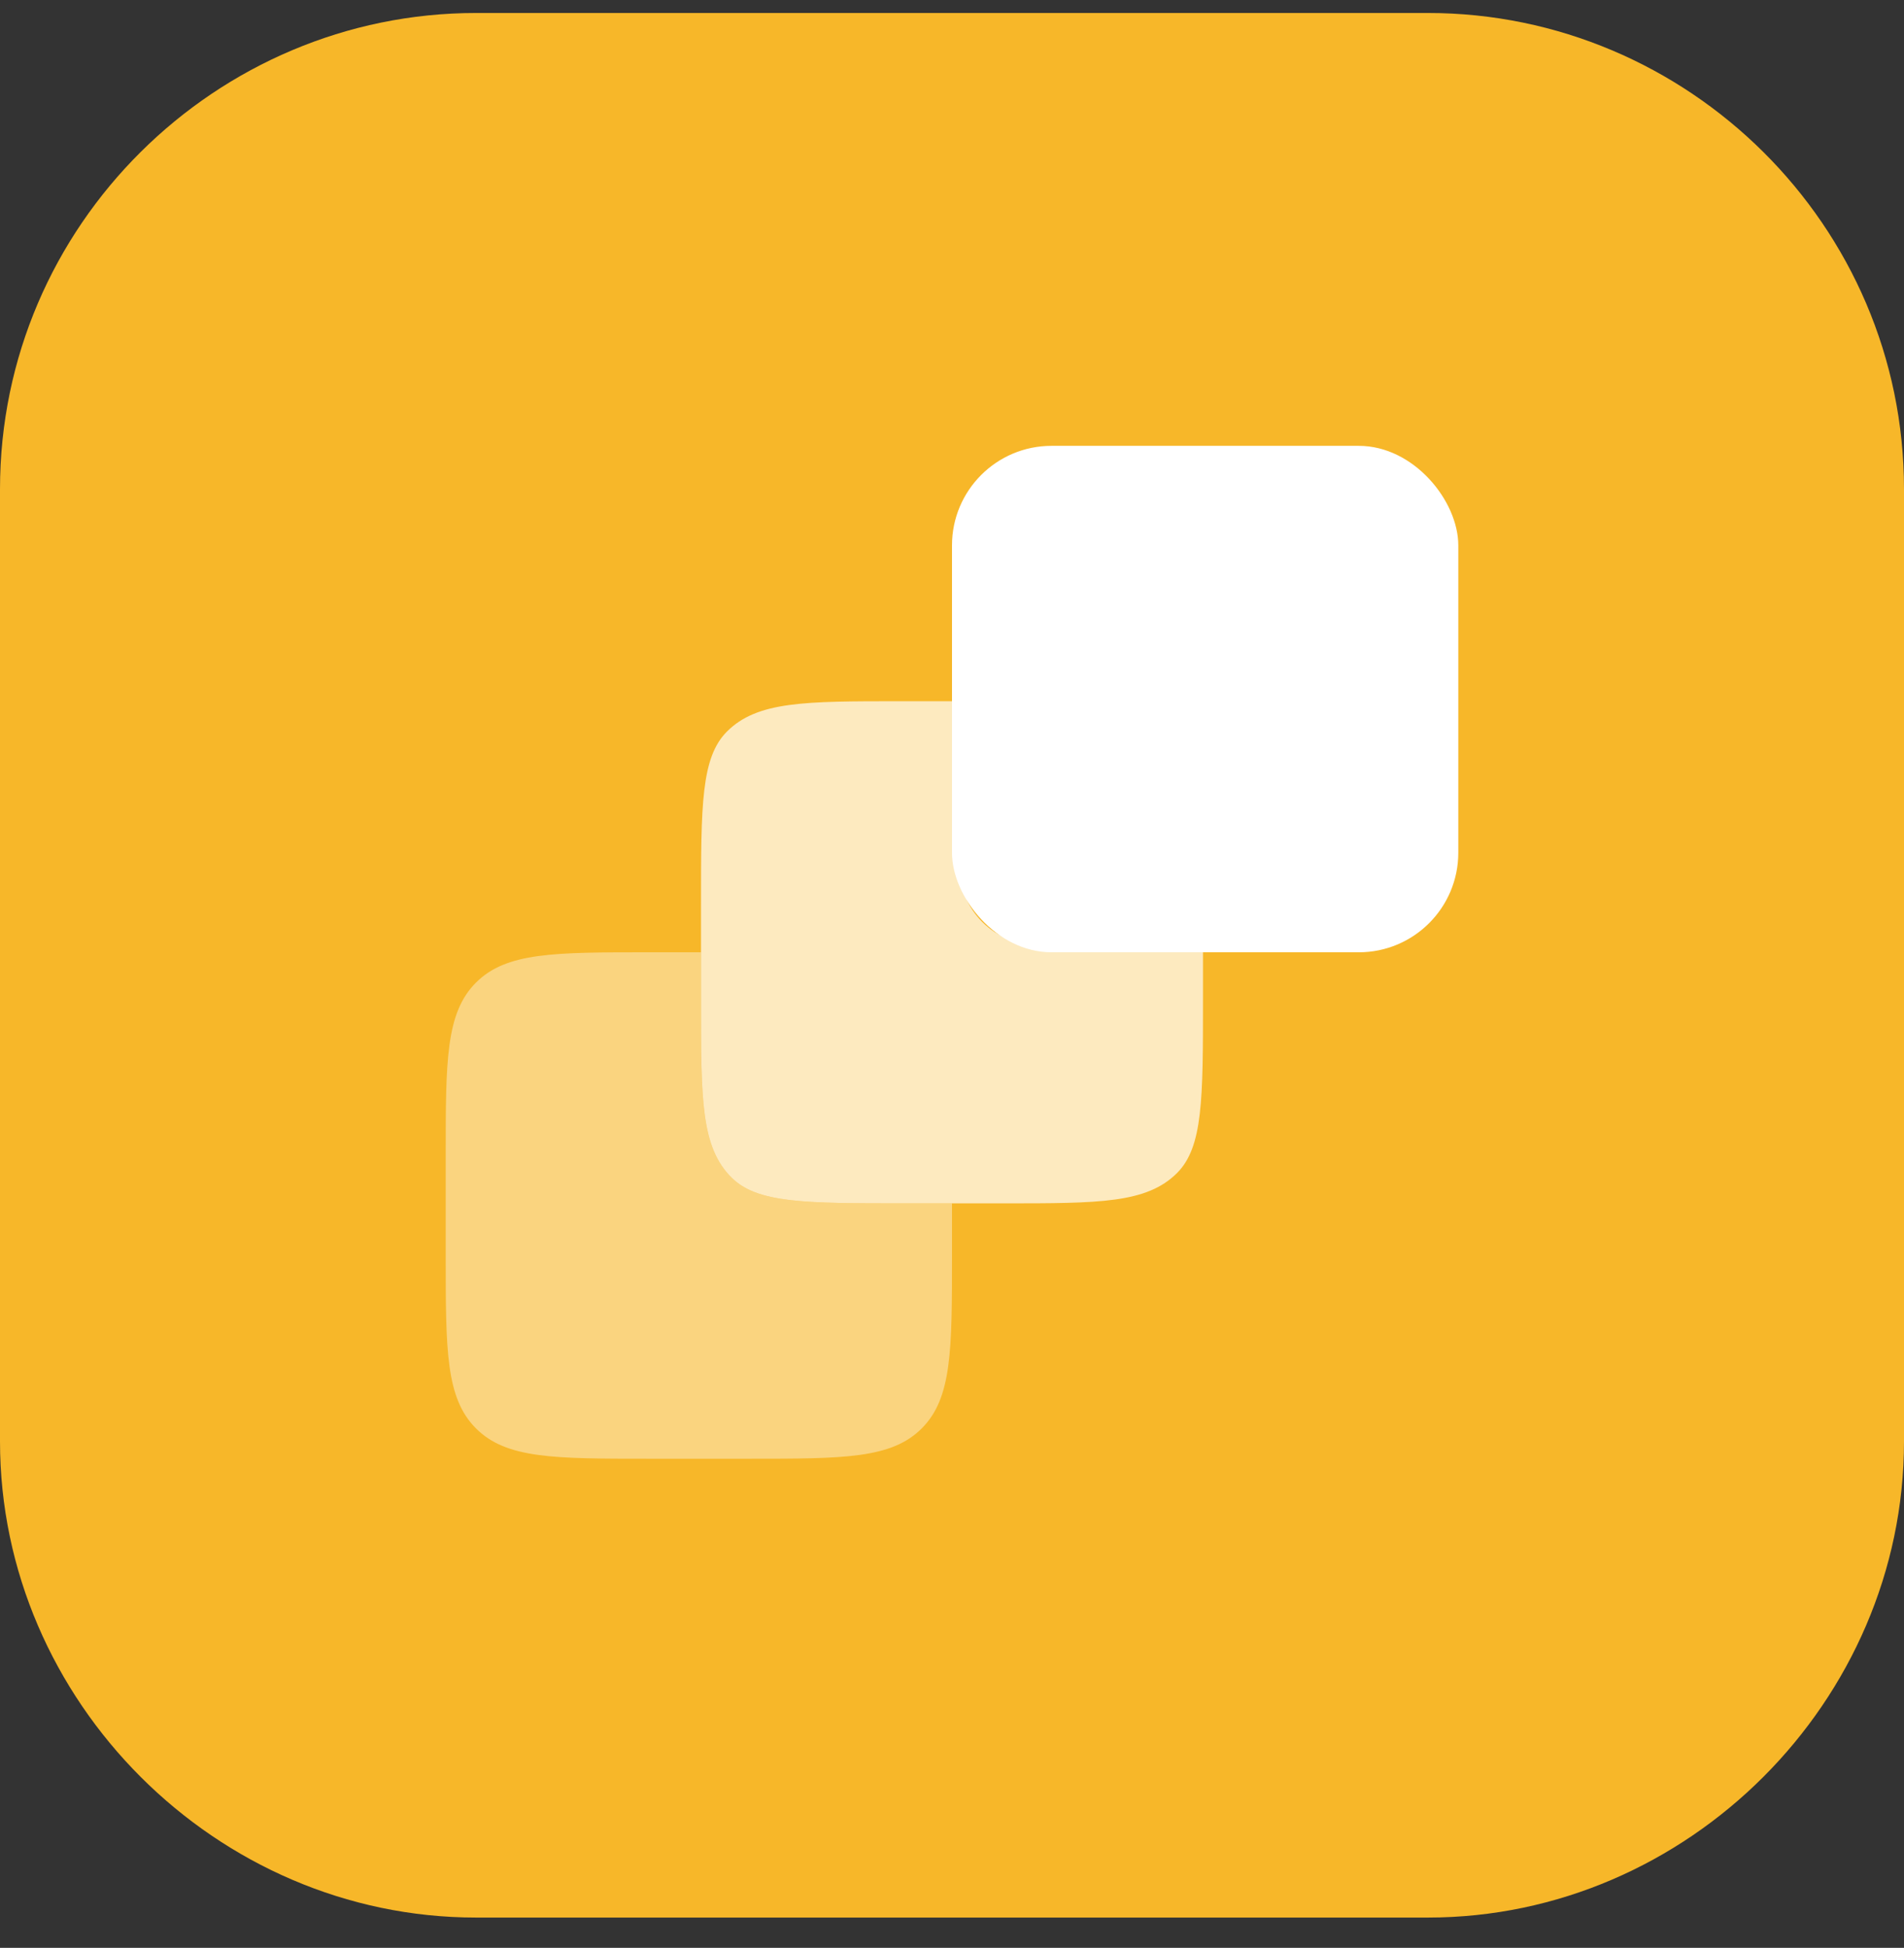 <svg xmlns="http://www.w3.org/2000/svg" width="44" height="45" fill="none"><rect width="100%" height="100%" fill="#333333" stroke="none"/><path fill="#F7B729" d="M33 .3H11c-6 0-11 4.9-11 11v22c0 6 5 11 11 11h22c6 0 11-5 11-11v-22c0-6.1-5-11-11-11Z"/><rect width="11.7" height="11.7" x="22" y="10.3" fill="#fff" rx="2.3"/><path fill="#fff" d="M22 16.2h-1.2c-2.2 0-3.3 0-4 .7-.6.6-.6 1.7-.6 4v2.3c0 2.2 0 3.3.7 4 .6.6 1.7.6 4 .6h2.3c2.2 0 3.3 0 4-.7.6-.6.6-1.7.6-4V22h-1.1c-2.2 0-3.3 0-4-.7-.7-.7-.7-1.8-.7-4v-1.1Z" opacity=".7"/><path fill="#fff" d="M16.2 22v1.2c0 2.2 0 3.3.7 4 .6.6 1.7.6 4 .6H22V29c0 2.2 0 3.3-.7 4-.7.7-1.8.7-4 .7H15c-2.2 0-3.3 0-4-.7-.7-.7-.7-1.8-.7-4v-2.3c0-2.2 0-3.3.7-4 .7-.7 1.8-.7 4-.7h1.2Z" opacity=".4"/></svg>